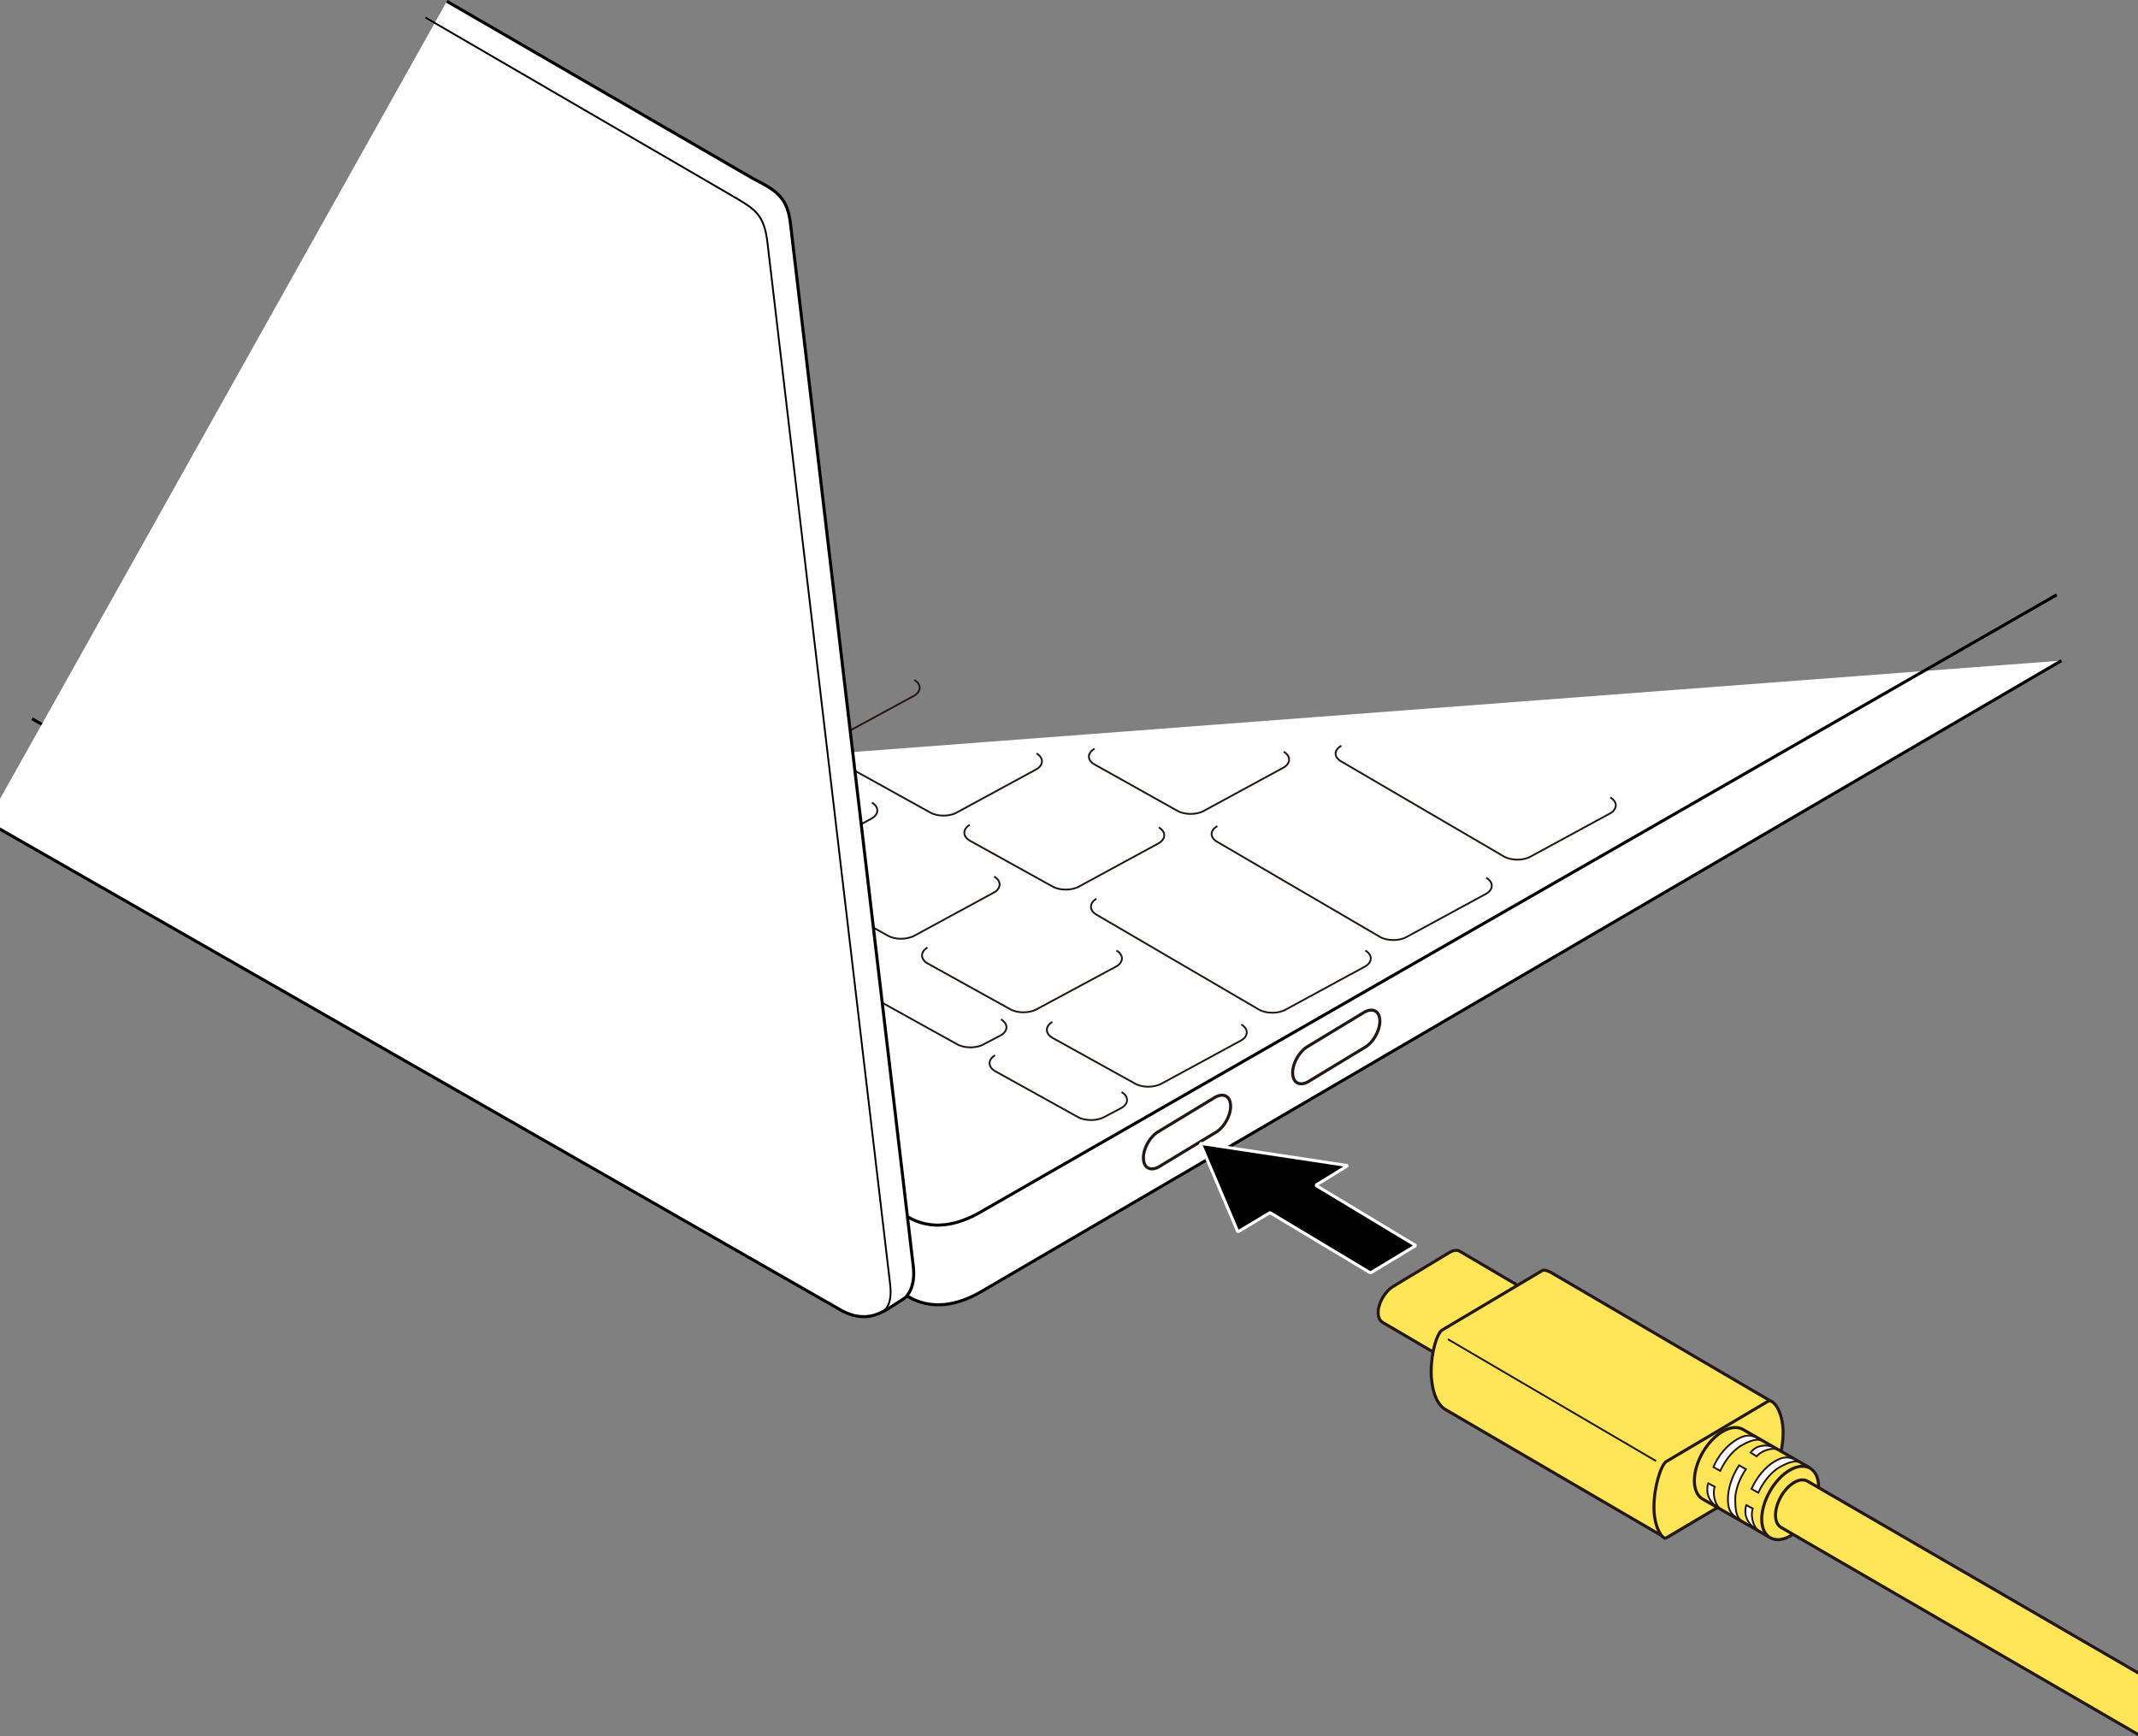 <?xml version="1.0" encoding="utf-8"?>
<!-- Generator: Adobe Illustrator 28.3.0, SVG Export Plug-In . SVG Version: 6.00 Build 0)  -->
<svg version="1.1" id="レイヤー_1" xmlns="http://www.w3.org/2000/svg" xmlns:xlink="http://www.w3.org/1999/xlink" x="0px"
	 y="0px" viewBox="0 0 500 406" enable-background="new 0 0 500 406" xml:space="preserve">
<rect x="0" y="0" width="500" height="406" fill="#808080" stroke="none"/>
<g>
	<g>
		<path fill="#FFFFFF" stroke="#000000" stroke-width="0.709" d="M482.1,154.5L229.6,302c-5.6,3.3-11.7,4.5-17.3,1.2l-202.1-113"/>
		<path fill="none" stroke="#231815" stroke-width="0.425" d="M262.3,255.4c1.7,1,1.7,2.7,0,3.7l-4,2.1c-1.7,1-4.6,1-6.3,0
			l-19.3-10.7c-1.7-1-1.7-2.7,0-3.7"/>
		<path fill="none" stroke="#231815" stroke-width="0.425" d="M234.1,238.4c1.7,1,1.7,2.7,0,3.7l-4,2.1c-1.7,1-4.6,1-6.3,0
			l-19.3-10.7c-1.7-1-1.7-2.7,0-3.7"/>
		<g>
			<path fill="none" stroke="#231815" stroke-width="0.425" d="M213.8,159c1.7,1,1.7,2.7,0,3.7l-18.6,10.1c-1.7,1-4.6,1-6.3,0
				L169.6,162c-1.7-1-1.7-2.7,0-3.7"/>
			<path fill="none" stroke="#231815" stroke-width="0.425" d="M185.2,141.7c1.7,1,1.7,2.7,0,3.7l-18.6,10.1c-1.7,1-4.6,1-6.3,0
				L141,144.8c-1.8-1-1.8-2.7,0-3.7"/>
			<path fill="none" stroke="#231815" stroke-width="0.425" d="M271,193.5c1.7,1,1.7,2.7,0,3.7l-18.6,10.1c-1.7,1-4.6,1-6.3,0
				l-19.3-10.7c-1.7-1-1.7-2.7,0-3.7"/>
			<path fill="none" stroke="#231815" stroke-width="0.425" d="M242.4,176.2c1.7,1,1.7,2.7,0,3.7L223.8,190c-1.7,1-4.6,1-6.3,0
				l-19.3-10.7c-1.8-1-1.8-2.7,0-3.7"/>
		</g>
		<g>
			<path fill="none" stroke="#231815" stroke-width="0.425" d="M203.9,187.7c1.7,1,1.7,2.7,0,3.7l-18.6,10.1c-1.7,1-4.6,1-6.3,0
				l-19.3-10.7c-1.7-1-1.7-2.7,0-3.7"/>
			<path fill="none" stroke="#231815" stroke-width="0.425" d="M175.3,170.5c1.7,1,1.7,2.7,0,3.7l-18.6,10.1c-1.7,1-4.6,1-6.3,0
				l-19.3-10.7c-1.7-1-1.7-2.7,0-3.7"/>
			<path fill="none" stroke="#231815" stroke-width="0.425" d="M261.1,222.3c1.7,1,1.7,2.7,0,3.7L242.5,236c-1.7,1-4.6,1-6.3,0
				l-19.3-10.7c-1.7-1-1.7-2.7,0-3.7"/>
			<path fill="none" stroke="#231815" stroke-width="0.425" d="M232.5,205c1.7,1,1.7,2.7,0,3.7l-18.6,10.1c-1.8,1-4.6,1-6.3,0
				l-19.3-10.7c-1.8-1-1.8-2.7,0-3.7"/>
		</g>
		<path fill="none" stroke="#000000" stroke-width="0.709" d="M481,139.1L229.6,283.3c-5.6,3.3-11.7,4.6-17.3,1.3L7.5,168.1"/>
		<path fill="#FFFFFF" stroke="#000000" stroke-width="0.709" d="M-3,192.2l200,114.4c5.4,2.8,8.9,0.4,10.2-0.2l4.2-2.7
			c1.5-1.1,2.6-3.7,2.2-7.4L184.9,52.6c-0.7-6.3-3-7.9-8.9-10.9L104.5,0.3"/>
		<path fill="none" stroke="#000000" stroke-width="0.425" d="M205.3,307.4c2.2-0.9,3.3-2.7,2.9-6.8L179.5,56.9
			c-0.8-7-3-8-8.6-11.3L99.5,4.1"/>
		<path fill="none" stroke="#231815" stroke-width="0.425" d="M376.6,186.5c1.7,1,1.7,2.7,0,3.7L358,200.3c-1.7,1-4.6,1-6.3,0
			l-38-22.2c-1.8-1-1.8-2.7,0-3.7"/>
		<path fill="none" stroke="#231815" stroke-width="0.425" d="M347.6,205.3c1.7,1,1.7,2.7,0,3.7L329,219.1c-1.7,1-4.6,1-6.3,0
			l-38-22.2c-1.8-1-1.8-2.7,0-3.7"/>
		<path fill="none" stroke="#231815" stroke-width="0.425" d="M319.3,222.3c1.7,1,1.7,2.7,0,3.7l-18.6,10.1c-1.7,1-4.6,1-6.3,0
			l-38-22.2c-1.7-1-1.7-2.7,0-3.7"/>
		<path fill="none" stroke="#231815" stroke-width="0.425" d="M290.3,239.6c1.7,1,1.7,2.7,0,3.7l-18.6,10.1c-1.8,1-4.6,1-6.3,0
			l-19.3-10.7c-1.7-1-1.7-2.7,0-3.7"/>
		<path fill="none" stroke="#231815" stroke-width="0.425" d="M300.2,175.8c1.7,1,1.7,2.7,0,3.7l-18.6,10.1c-1.7,1-4.6,1-6.3,0
			L256,178.8c-1.8-1-1.8-2.7,0-3.7"/>
		<path fill="#FFFFFF" stroke="#231815" stroke-width="0.709" d="M267.4,270.8c0-2.3,1.6-5.1,3.6-6.2l13.2-8c2-1.1,3.6-0.2,3.6,2.1
			l0,0c0,2.3-1.6,5.1-3.6,6.2l-13.2,8C269,274,267.4,273.1,267.4,270.8L267.4,270.8z"/>
		<path fill="#FFFFFF" stroke="#231815" stroke-width="0.709" d="M302.3,250.9c0-2.3,1.6-5.1,3.6-6.2l13.2-8c2-1.1,3.6-0.2,3.6,2.1
			l0,0c0,2.3-1.6,5.1-3.6,6.2l-13.2,8C303.9,254.1,302.3,253.2,302.3,250.9L302.3,250.9z"/>
	</g>
	<g>
		<polygon stroke="#FFFFFF" stroke-width="0.709" stroke-miterlimit="1" points="307.7,277.2 315.2,272.6 280.7,267.4 289.5,288.1 
			297,283.6 320.5,297.7 331.1,291.3 		"/>
	</g>
	<g>
		<g>
			<path fill="#FFE557" stroke="#231815" stroke-width="0.709" d="M340.8,319.5l-17.4-10.2c-0.7-0.4-1.1-1.2-1.1-2.3l0,0
				c0-2.3,1.6-5,3.6-6.2l13.1-7.9c1-0.6,1.9-0.6,2.5-0.2l17,10"/>
			<path fill="#FFFFFF" stroke="#231815" stroke-width="0.709" d="M339.4,317c0-2.3,1.6-5,3.5-6.2l13.1-7.9c2-1.1,3.6-0.2,3.6,2.1
				l0,0c0,2.3-1.6,5-3.6,6.2l-13.1,7.9C341,320.2,339.4,319.3,339.4,317L339.4,317z"/>
		</g>
		<g>
			<path fill="#FFE557" stroke="#231815" stroke-width="0.709" d="M389.2,359.5l-50.9-29.7c-3-1.5-3.6-6.5-3.6-8.9l0,0
				c0-4.9,1.4-9,2.5-9.8l23.4-13.9c0.2-0.2,0.9-0.3,2.3,0.5l51.6,30.2"/>
			<path fill="#FFE557" stroke="#231815" stroke-width="0.709" d="M386.8,352.5c0-4.9,1.7-10,2.9-10.7l23.8-14.1
				c1.2-0.6,3.5,2.4,3.5,7.3l0,0c0,4.9-1.9,9.9-3.4,10.5l-23.8,14.1C389,360.4,386.8,357.5,386.8,352.5L386.8,352.5z"/>
		</g>
		<line fill="none" stroke="#231815" stroke-width="0.425" x1="338.6" y1="313.2" x2="387.3" y2="341.7"/>
		<g>
			<path fill="#FFE557" stroke="#231815" stroke-width="0.709" stroke-linejoin="round" d="M423.3,343.3l-15.7-9
				c-2.6-1.5-6.8,0.9-9.4,5.4c-2.6,4.5-2.6,9.4,0,10.9l15.6,8.9"/>
			<path fill="#FFE557" stroke="#231815" stroke-width="0.709" d="M412,355.3c0,4.2,3,6,6.7,3.9c3.7-2.1,6.6-7.3,6.6-11.5
				c0-4.2-3-6-6.7-3.9C414.9,345.9,412,351.1,412,355.3z"/>
			<g>
				<g>
					<path fill="#FFFFFF" stroke="#231815" stroke-width="0.425" d="M404.1,350.7c0,2.5,0.8,3.6,2.5,4.5l0.4,0.2
						c-1-0.7-1.2-2.9-1.2-4.7c0-2.2,1-4.9,2.5-7.1l-1.6-0.9C405,345.3,404.1,348.1,404.1,350.7z"/>
				</g>
				<g>
					<path fill="#FFFFFF" stroke="#231815" stroke-width="0.425" d="M410.2,338.9c-0.5,0.4-0.8,0.8-0.8,0.8l1.4,0.9l0.3-0.3
						c1.2-1.2,3.7-1.8,4.6-1.3l-0.3-0.2C413.9,337.9,411.8,337.7,410.2,338.9z M410.2,338.9L410.2,338.9L410.2,338.9z"/>
				</g>
			</g>
			<g>
				<g>
					<path fill="#FFFFFF" stroke="#231815" stroke-width="0.425" d="M415,341.8c2.2-1.3,3.4-1.2,5.2-0.2l0.3,0.3
						c-1.1-0.4-3.1,0.5-4.6,1.4c-1.9,1.2-3.6,3.4-4.7,5.8l-1.6-0.9C410.9,345.4,412.8,343.1,415,341.8z"/>
				</g>
				<g>
					<path fill="#FFFFFF" stroke="#231815" stroke-width="0.425" d="M410.7,357.6l0.4,0.2c-0.9-0.5-1.7-2.9-1.3-4.6l0.1-0.4
						l-1.5-0.8c0,0-0.2,0.4-0.2,1.1C408,355.2,409.3,356.8,410.7,357.6z M408.2,353.2L408.2,353.2L408.2,353.2z"/>
				</g>
			</g>
			<g>
				<g>
					<path fill="#FFFFFF" stroke="#231815" stroke-width="0.425" d="M406.1,336.7c2.2-1.3,3.4-1.2,5.2-0.2l0.3,0.3
						c-1.1-0.4-3.1,0.5-4.6,1.4c-1.9,1.2-3.6,3.4-4.7,5.8l-1.6-0.9C401.9,340.3,403.9,338,406.1,336.7z"/>
				</g>
				<g>
					<path fill="#FFFFFF" stroke="#231815" stroke-width="0.425" d="M401.8,352.5l0.4,0.2c-0.9-0.5-1.7-2.9-1.3-4.6l0.1-0.4
						l-1.5-0.8c0,0-0.2,0.4-0.2,1.1C399.1,350.1,400.3,351.7,401.8,352.5z M399.2,348.1L399.2,348.1L399.2,348.1z"/>
				</g>
			</g>
		</g>
		<path fill="#FFE557" stroke="#231815" stroke-width="0.709" stroke-linejoin="round" d="M596.7,447.3l-174-100.9
			c-1.7-1-4.5,0.6-6.2,3.6c-1.7,3-1.7,6.2,0,7.2L590.3,458"/>
	</g>
</g>
<g>
</g>
<g>
</g>
<g>
</g>
<g>
</g>
<g>
</g>
<g>
</g>
<g>
</g>
<g>
</g>
<g>
</g>
<g>
</g>
<g>
</g>
<g>
</g>
<g>
</g>
<g>
</g>
<g>
</g>
</svg>
